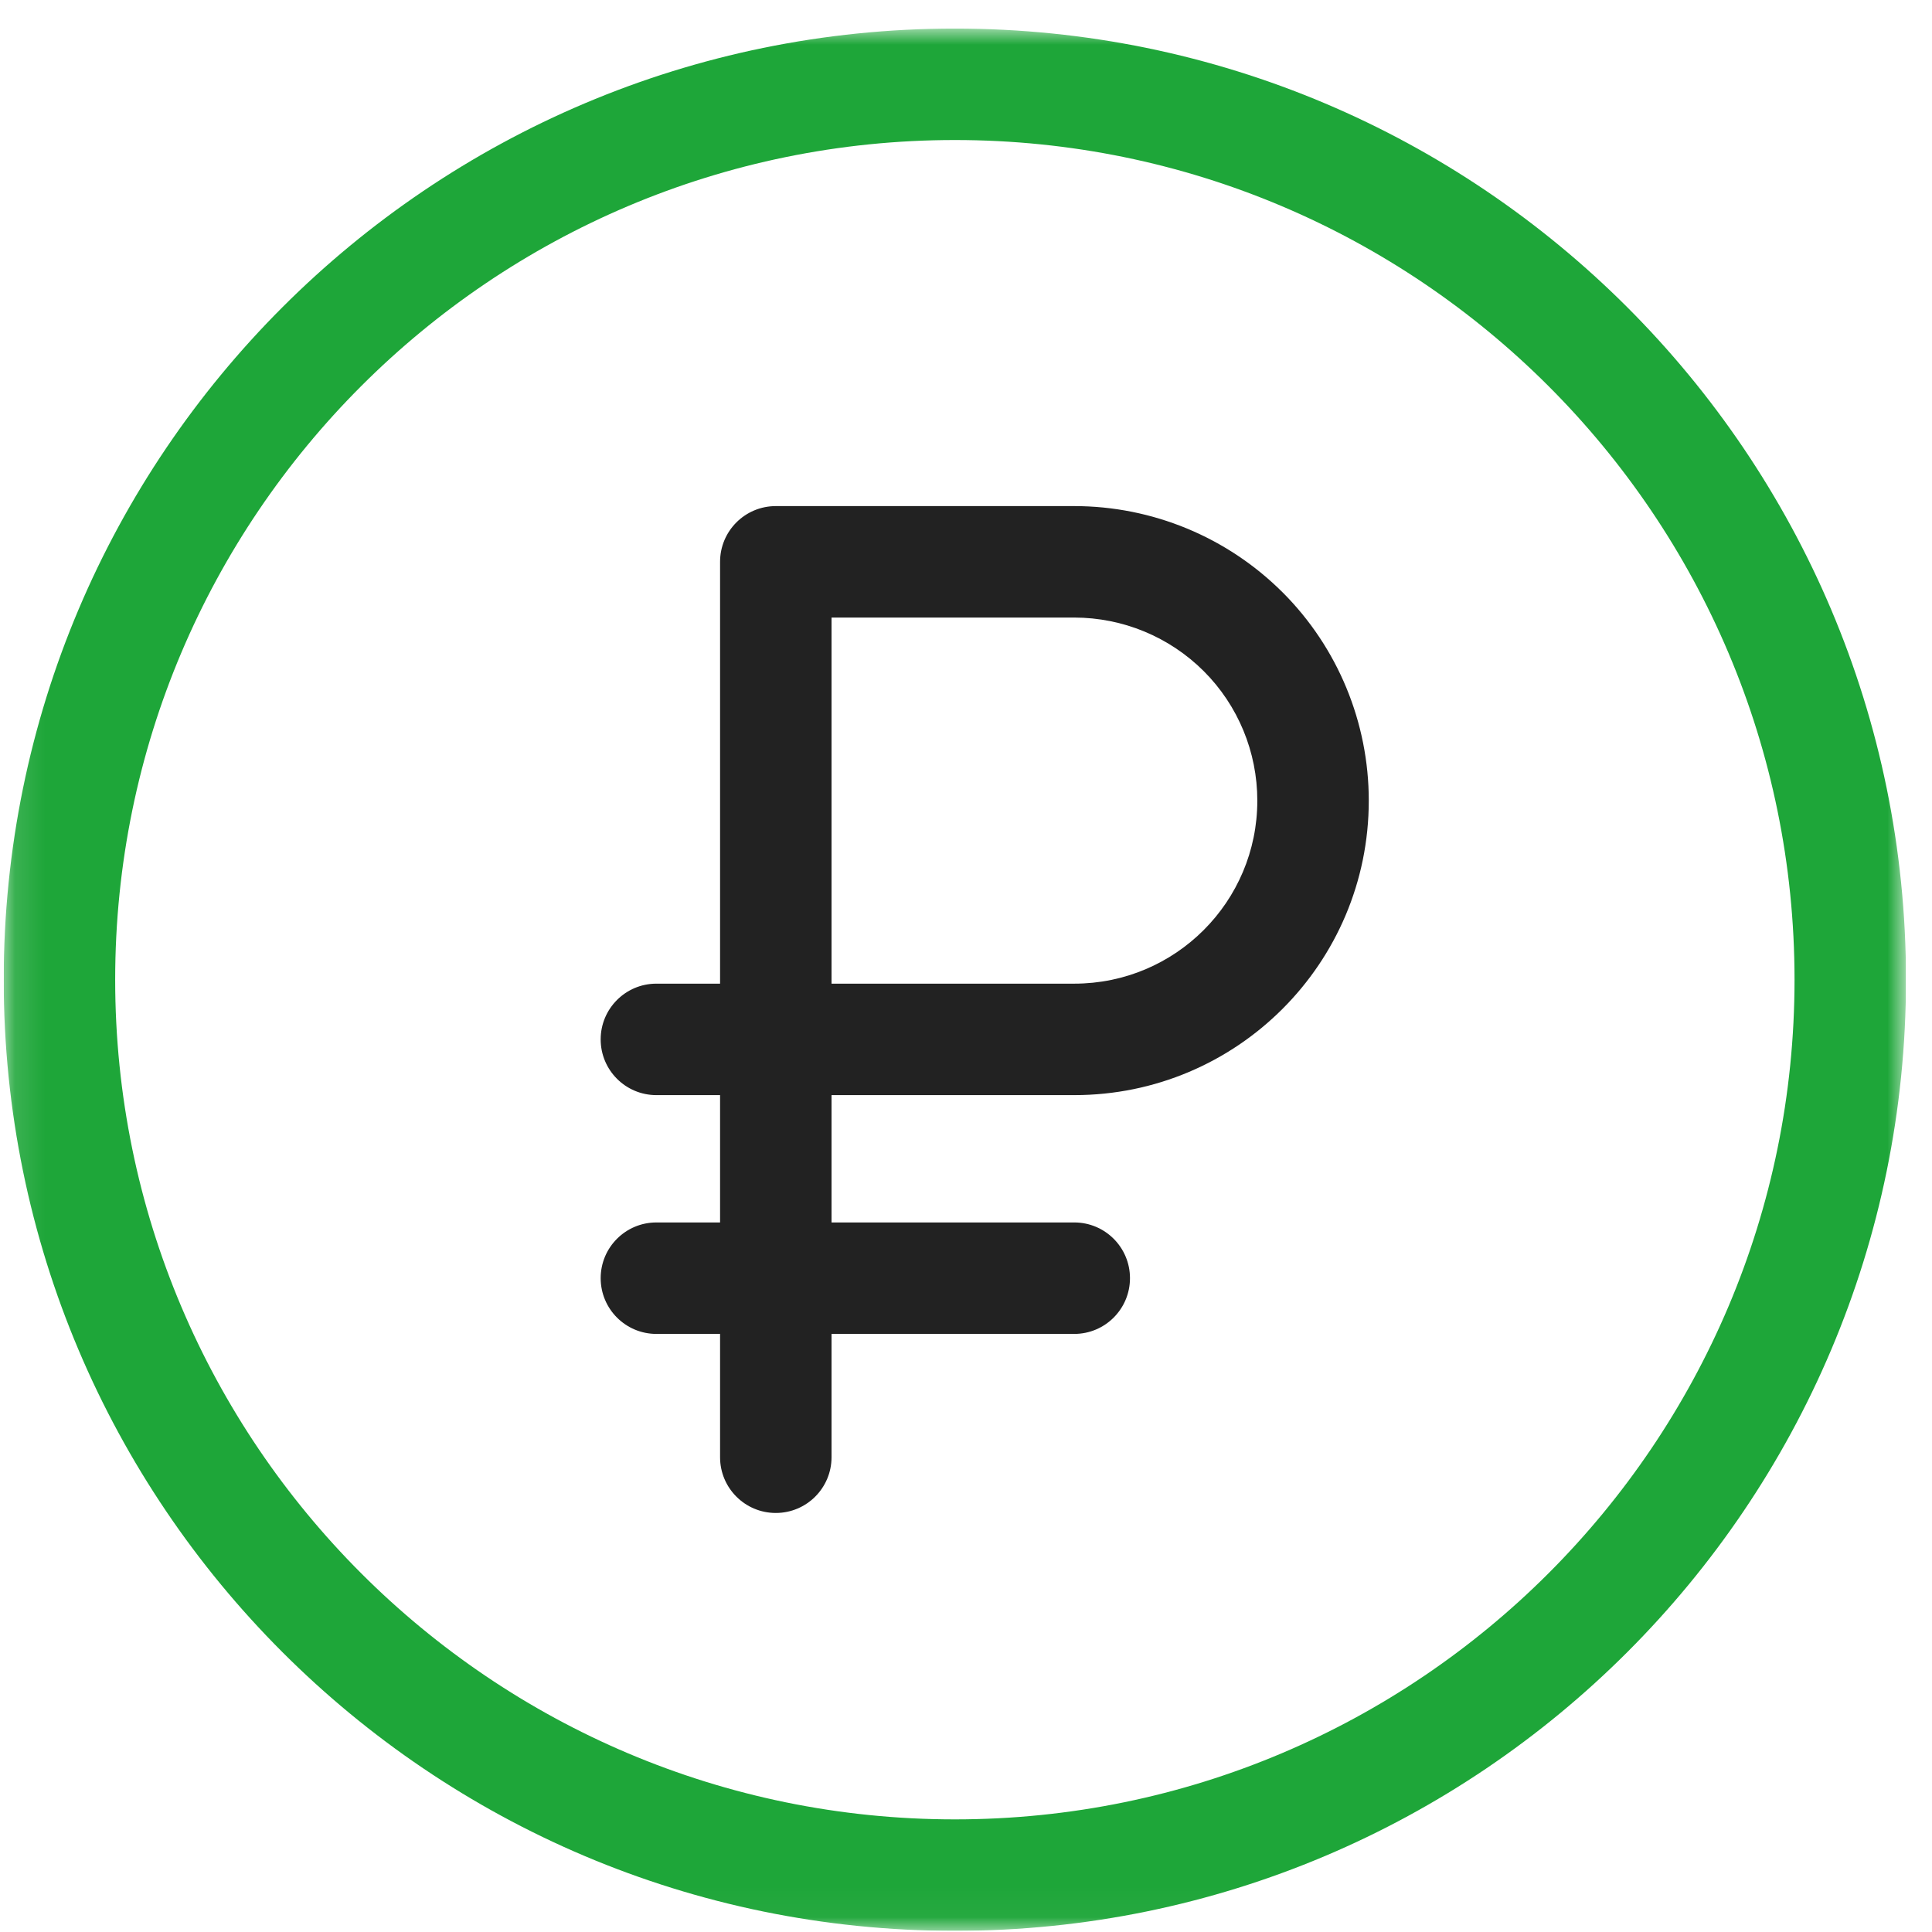 <svg width="65" height="65" viewBox="0 0 65 65" fill="none" xmlns="http://www.w3.org/2000/svg">
<g clip-path="url(#clip0_4191_20007)">
<mask id="mask0_4191_20007" style="mask-type:luminance" maskUnits="userSpaceOnUse" x="0" y="0" width="65" height="65">
<path d="M0.125 0.961H64.125V64.961H0.125V0.961Z" fill="white"/>
</mask>
<g mask="url(#mask0_4191_20007)">
<path fill-rule="evenodd" clip-rule="evenodd" d="M26.101 50.902C27.136 50.902 27.976 50.063 27.976 49.027V36.844H36.142C41.617 36.844 46.051 32.407 46.051 26.936C46.051 24.309 45.011 21.788 43.152 19.929L43.151 19.929C41.291 18.071 38.771 17.028 36.143 17.027H26.101C25.065 17.027 24.226 17.867 24.226 18.902V33.094H22.084C21.048 33.094 20.209 33.934 20.209 34.969C20.209 36.005 21.048 36.844 22.084 36.844H24.226V49.027C24.226 50.063 25.065 50.902 26.101 50.902ZM27.976 33.094V20.777H36.142C36.142 20.777 36.142 20.777 36.142 20.777C37.777 20.778 39.344 21.427 40.501 22.582C40.501 22.582 40.501 22.582 40.501 22.582M40.501 22.582C41.654 23.735 42.301 25.301 42.301 26.936C42.301 30.337 39.545 33.094 36.142 33.094H27.976" fill="#222222"/>
<path fill-rule="evenodd" clip-rule="evenodd" d="M20.209 43.003C20.209 44.038 21.048 44.878 22.084 44.878H36.142C37.178 44.878 38.017 44.038 38.017 43.003C38.017 41.967 37.178 41.128 36.142 41.128H22.084C21.048 41.128 20.209 41.967 20.209 43.003Z" fill="#222222"/>
<path fill-rule="evenodd" clip-rule="evenodd" d="M0.125 32.961C0.125 50.622 14.46 64.961 32.125 64.961C49.789 64.961 64.125 50.622 64.125 32.961C64.125 15.3 49.789 0.961 32.125 0.961C14.46 0.961 0.125 15.3 0.125 32.961ZM32.125 61.211C16.532 61.211 3.875 48.552 3.875 32.961C3.875 17.37 16.532 4.711 32.125 4.711C47.718 4.711 60.375 17.37 60.375 32.961C60.375 48.552 47.718 61.211 32.125 61.211Z" fill="#1EA639"/>
</g>
</g>
<defs>
<clipPath id="clip0_4191_20007">
<rect width="64" height="64" fill="white" transform="translate(0.125 0.961)"/>
</clipPath>
</defs>
</svg>
